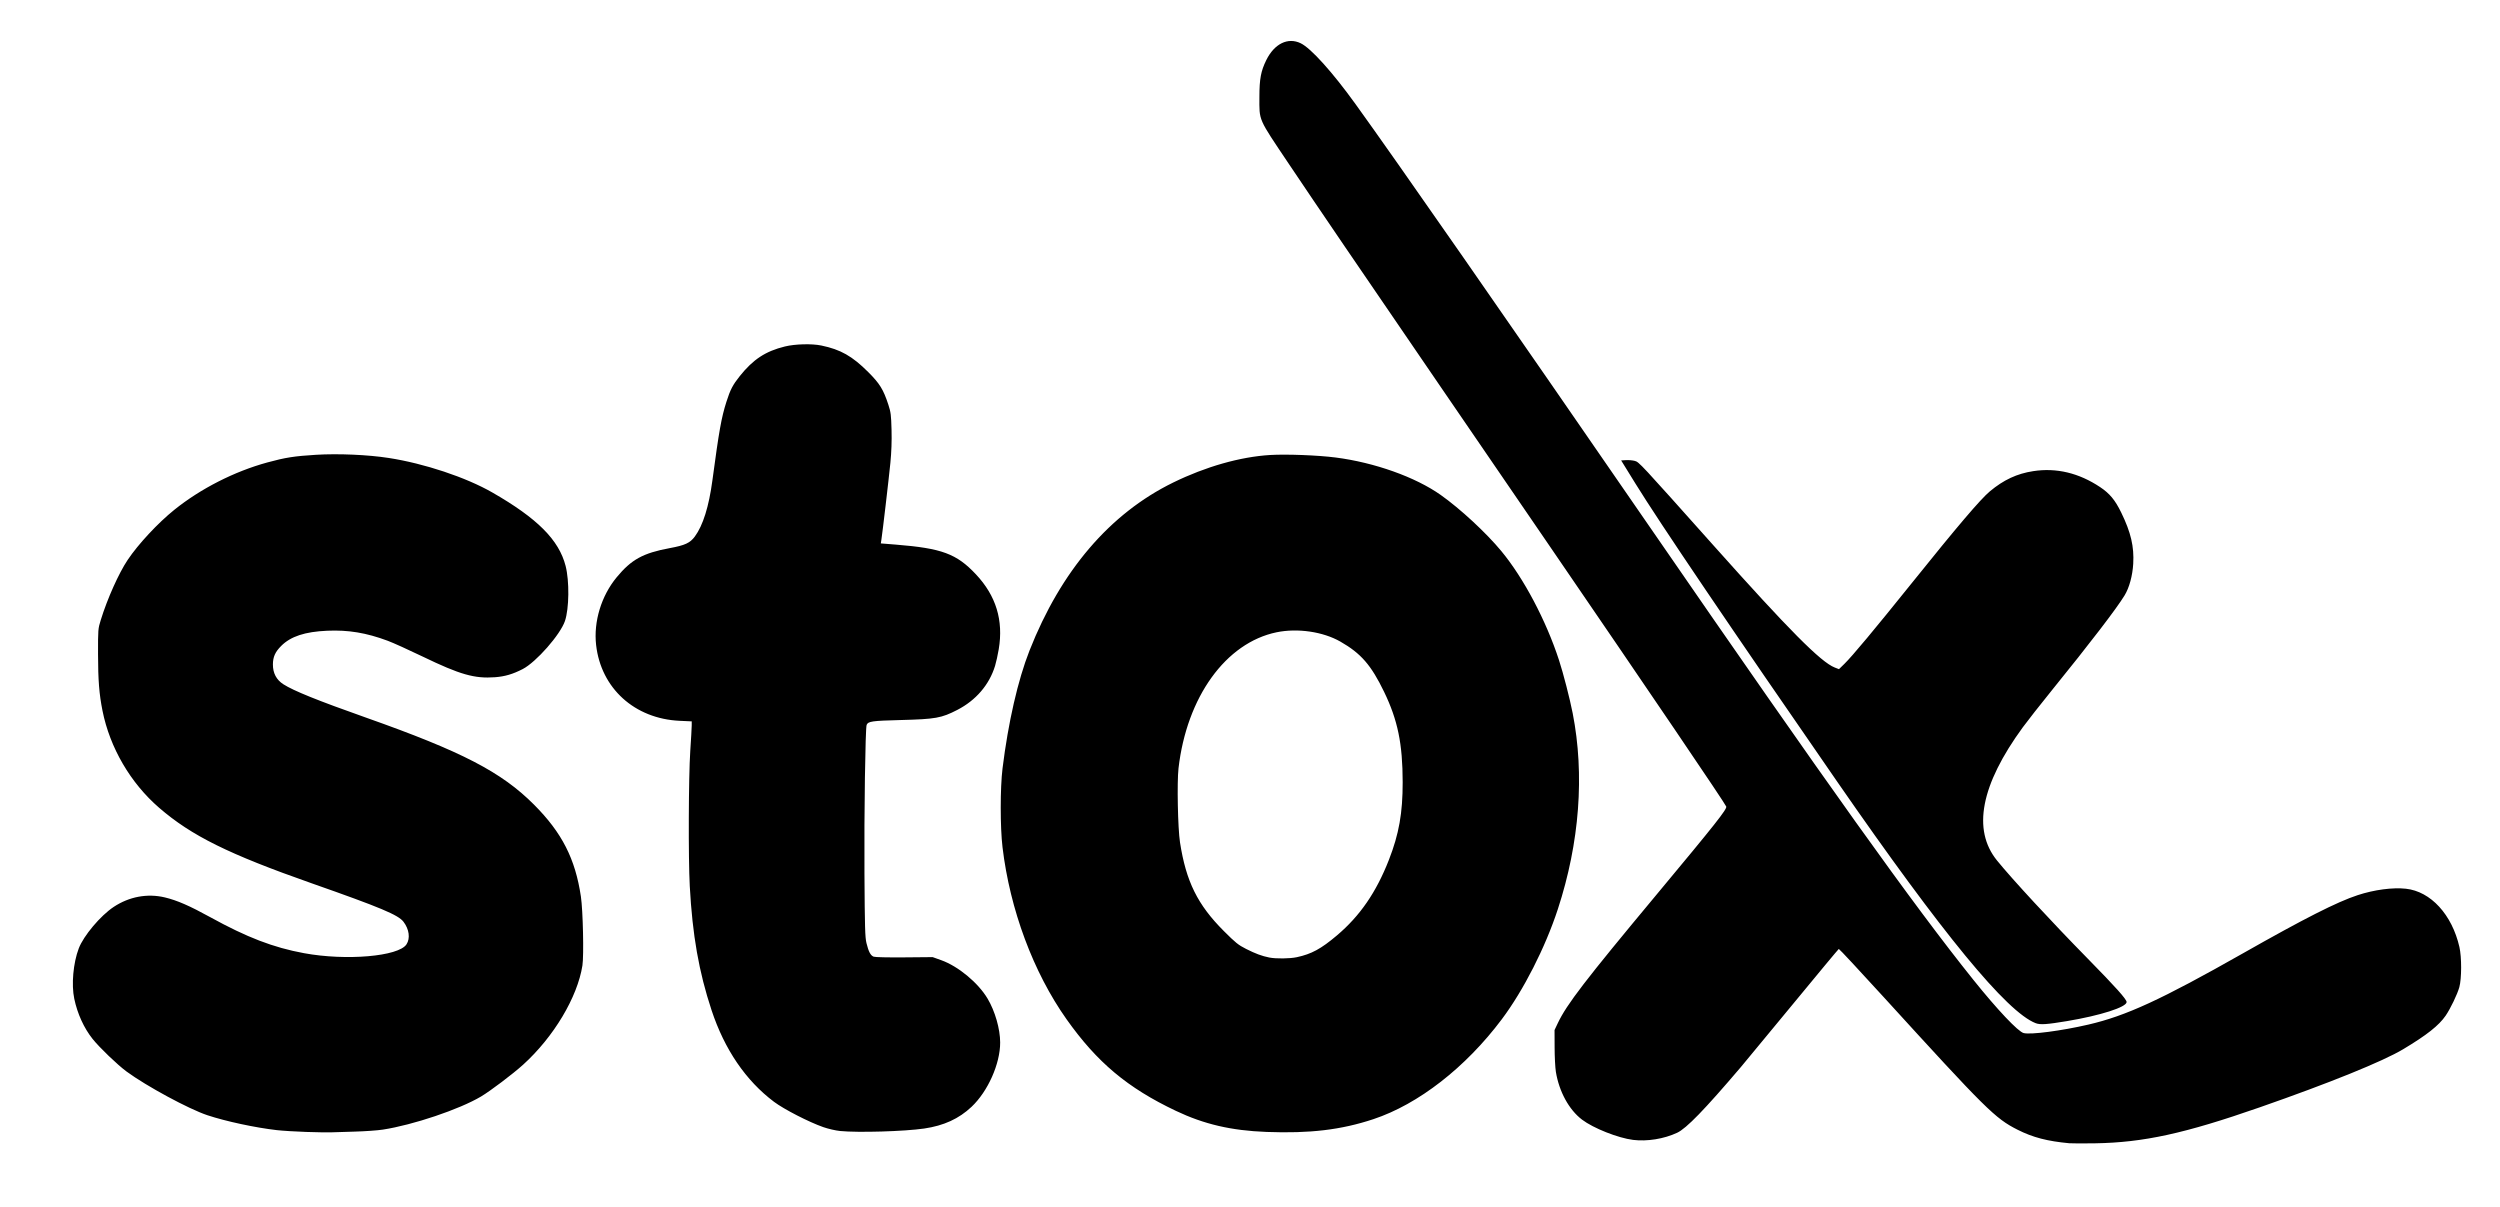 <svg xmlns="http://www.w3.org/2000/svg" xml:space="preserve" id="svg1" version="1.1" viewBox="0 0 335.596 161.994" height="161.994mm" width="335.596mm"><defs id="defs1"></defs><g transform="translate(28.048,-61.157)" id="layer1"><path id="path1" d="m 249.752,214.627 c -2.959,-0.272 -4.92,-0.784 -6.971,-1.82 -3.012,-1.52 -4.206,-2.704 -17.952,-17.785 -3.267,-3.584 -5.984,-6.5 -6.039,-6.479 -0.055,0.021 -2.793,3.312 -6.085,7.314 -3.292,4.002 -6.467,7.842 -7.055,8.533 -4.897,5.754 -7.319,8.249 -8.569,8.832 -1.757,0.819 -4.027,1.186 -5.9,0.954 -2.018,-0.25 -5.351,-1.571 -6.863,-2.722 -1.744,-1.326 -3.071,-3.752 -3.508,-6.411 -0.089,-0.541 -0.166,-2.026 -0.17,-3.299 l -0.009,-2.315 0.43,-0.909 c 1.207,-2.549 3.648,-5.725 13.328,-17.348 7.864,-9.442 9.419,-11.408 9.289,-11.747 -0.175,-0.457 -10.101,-15.094 -24.239,-35.746 -4.085,-5.966 -10.463,-15.283 -14.174,-20.704 -10.838,-15.831 -16.519,-24.173 -20.356,-29.898 -4.124,-6.153 -3.901,-5.642 -3.897,-8.919 0.003,-2.412 0.199,-3.46 0.922,-4.927 1.089,-2.209 2.903,-3.098 4.623,-2.266 1.376,0.666 4.256,3.863 7.363,8.174 5.731,7.952 19.504,27.745 39.675,57.018 23.58,34.22 35.227,50.519 43.251,60.523 3.217,4.011 6.011,6.969 6.762,7.157 0.946,0.238 5.057,-0.301 8.669,-1.136 5.059,-1.169 9.812,-3.358 20.693,-9.529 8.334,-4.727 12.7,-6.942 15.479,-7.852 2.212,-0.725 4.681,-1.054 6.466,-0.861 3.33,0.359 6.188,3.47 7.185,7.823 0.312,1.361 0.306,4.242 -0.011,5.39 -0.262,0.95 -1.188,2.878 -1.835,3.823 -0.906,1.323 -2.536,2.611 -5.702,4.507 -2.741,1.641 -9.871,4.53 -19.26,7.804 -10.088,3.518 -15.603,4.723 -22.099,4.828 -1.564,0.025 -3.112,0.021 -3.44,-0.009 z M 13.082,213.108 c -1.419,-0.047 -3.205,-0.157 -3.969,-0.244 -2.874,-0.327 -6.844,-1.179 -9.32,-2.001 -2.489,-0.826 -8.192,-3.909 -10.854,-5.867 -1.218,-0.896 -3.633,-3.214 -4.558,-4.376 -1.16,-1.457 -2.036,-3.376 -2.459,-5.387 -0.401,-1.906 -0.145,-4.791 0.6,-6.758 0.643,-1.698 2.922,-4.405 4.698,-5.58 2.083,-1.378 4.516,-1.829 6.858,-1.272 1.629,0.388 3.33,1.128 6.106,2.658 4.916,2.709 8.452,4.067 12.573,4.828 5.66,1.045 12.698,0.44 13.762,-1.184 0.526,-0.802 0.363,-2.027 -0.402,-3.031 -0.703,-0.922 -3.062,-1.911 -12.307,-5.158 -11.177,-3.926 -16.156,-6.391 -20.5,-10.148 -3.844,-3.325 -6.603,-8.052 -7.598,-13.021 -0.447,-2.232 -0.593,-4.091 -0.599,-7.607 -0.005,-3.323 3.7e-4,-3.391 0.363,-4.564 0.887,-2.871 2.418,-6.292 3.618,-8.083 1.412,-2.108 4.065,-4.957 6.26,-6.721 3.536,-2.843 8.058,-5.145 12.487,-6.357 2.406,-0.659 3.626,-0.85 6.532,-1.027 2.985,-0.181 6.957,-0.008 9.756,0.425 4.791,0.742 10.37,2.6 13.918,4.637 6.051,3.474 8.934,6.364 9.833,9.861 0.521,2.027 0.476,5.731 -0.09,7.393 -0.624,1.831 -3.866,5.518 -5.669,6.448 -1.327,0.684 -2.391,0.997 -3.726,1.096 -2.749,0.204 -4.68,-0.347 -9.685,-2.765 -1.864,-0.901 -3.985,-1.859 -4.712,-2.13 -2.883,-1.073 -5.284,-1.471 -8.123,-1.347 -2.987,0.131 -4.894,0.76 -6.168,2.033 -0.817,0.817 -1.115,1.482 -1.119,2.497 -0.004,1.163 0.469,2.058 1.407,2.658 1.379,0.882 4.566,2.168 11.092,4.476 12.901,4.562 18.186,7.302 22.565,11.696 3.746,3.759 5.529,7.261 6.282,12.333 0.276,1.864 0.409,7.925 0.203,9.245 -0.668,4.268 -3.86,9.604 -7.969,13.323 -1.371,1.24 -4.384,3.518 -5.645,4.267 -2.907,1.727 -9.126,3.822 -13.187,4.442 -0.728,0.111 -2.424,0.231 -3.77,0.267 -1.346,0.036 -2.775,0.08 -3.175,0.098 -0.4,0.018 -1.888,-0.005 -3.307,-0.053 z m 128.852,-0.004 c -4.706,-0.18 -8.348,-1.029 -12.145,-2.833 -6.484,-3.08 -10.566,-6.501 -14.67,-12.297 -4.457,-6.294 -7.594,-14.724 -8.591,-23.085 -0.321,-2.69 -0.32,-7.98 0.002,-10.583 0.764,-6.18 2.063,-11.858 3.618,-15.809 4.218,-10.716 10.783,-18.397 19.285,-22.562 4.364,-2.138 9.018,-3.46 13.024,-3.7 2.184,-0.131 6.415,0.031 8.782,0.336 5.236,0.674 10.716,2.627 14.111,5.027 2.629,1.859 6.103,5.077 8.138,7.538 2.999,3.626 6,9.3 7.738,14.627 0.583,1.789 1.452,5.158 1.84,7.135 1.617,8.247 0.925,17.385 -1.991,26.299 -1.69,5.163 -4.609,10.898 -7.533,14.795 -4.846,6.46 -11.2,11.401 -17.23,13.4 -4.334,1.437 -8.525,1.936 -14.376,1.713 z m 4.101,-23.455 c 1.967,-0.421 3.245,-1.114 5.381,-2.92 3.095,-2.617 5.281,-5.794 6.98,-10.145 1.352,-3.462 1.853,-6.292 1.849,-10.426 -0.006,-5.156 -0.661,-8.339 -2.496,-12.133 -1.738,-3.592 -3.103,-5.16 -5.866,-6.739 -2.335,-1.335 -5.745,-1.833 -8.562,-1.252 -6.817,1.407 -12.068,8.689 -13.168,18.263 -0.215,1.872 -0.091,8.047 0.199,9.93 0.811,5.255 2.357,8.384 5.887,11.913 1.581,1.58 1.934,1.865 2.984,2.398 1.246,0.633 2.136,0.963 3.119,1.156 0.915,0.18 2.749,0.157 3.694,-0.045 z m -61.317,23.331 c -0.589,-0.058 -1.587,-0.288 -2.249,-0.519 -1.911,-0.665 -5.281,-2.396 -6.615,-3.398 -3.79,-2.847 -6.641,-7.028 -8.384,-12.298 -1.701,-5.142 -2.567,-10.073 -2.924,-16.652 -0.202,-3.723 -0.163,-14.728 0.065,-18.124 0.107,-1.601 0.196,-3.155 0.196,-3.453 l 0.001,-0.543 -1.621,-0.075 C 57.138,157.639 52.631,153.549 51.973,147.74 c -0.355,-3.13 0.692,-6.582 2.754,-9.082 1.974,-2.393 3.555,-3.262 7.135,-3.923 2.052,-0.379 2.723,-0.69 3.366,-1.56 1.09,-1.475 1.885,-4.017 2.355,-7.527 0.893,-6.669 1.209,-8.441 1.883,-10.555 0.522,-1.638 0.853,-2.274 1.799,-3.456 1.793,-2.243 3.457,-3.334 6.053,-3.97 1.37,-0.336 3.603,-0.395 4.887,-0.129 2.587,0.536 4.153,1.423 6.301,3.57 1.547,1.547 2.031,2.333 2.7,4.382 0.327,1.002 0.373,1.369 0.426,3.373 0.04,1.515 -0.011,2.962 -0.156,4.432 -0.208,2.112 -1.057,9.364 -1.209,10.332 l -0.075,0.476 2.026,0.162 c 6.17,0.494 8.143,1.226 10.734,3.981 2.713,2.884 3.719,6.182 3.07,10.062 -0.126,0.753 -0.348,1.758 -0.494,2.234 -0.776,2.537 -2.567,4.624 -5.073,5.914 -2.134,1.098 -2.908,1.236 -7.601,1.357 -3.858,0.099 -4.379,0.174 -4.566,0.657 -0.175,0.453 -0.342,11.841 -0.292,19.925 0.045,7.306 0.082,8.59 0.271,9.364 0.283,1.159 0.55,1.663 0.966,1.821 0.194,0.074 1.927,0.113 4.128,0.093 l 3.793,-0.034 1.146,0.41 c 2.292,0.82 4.955,3.028 6.223,5.158 1.005,1.688 1.689,4.073 1.691,5.896 0.004,2.856 -1.645,6.559 -3.844,8.633 -1.696,1.599 -3.715,2.525 -6.35,2.912 -2.654,0.389 -8.871,0.572 -11.303,0.332 z M 245.227,198.51 c -3.888,-1.491 -12.488,-11.952 -26.65,-32.419 -14.27,-20.622 -23.806,-34.712 -27.084,-40.018 l -1.921,-3.109 0.649,-0.04 c 0.357,-0.022 0.888,0.025 1.18,0.103 0.577,0.155 0.628,0.21 10.596,11.38 10.091,11.308 14.386,15.633 16.245,16.356 l 0.57,0.222 0.732,-0.715 c 1.059,-1.036 4.013,-4.576 9.041,-10.836 6.143,-7.648 9.223,-11.267 10.485,-12.32 1.851,-1.544 3.642,-2.377 5.83,-2.712 3.102,-0.475 6.109,0.242 8.955,2.134 1.3,0.865 2.025,1.737 2.85,3.433 1.297,2.664 1.742,4.563 1.608,6.861 -0.094,1.616 -0.528,3.21 -1.156,4.246 -1.061,1.75 -4.594,6.36 -9.804,12.793 -1.509,1.864 -3.251,4.083 -3.871,4.931 -5.633,7.718 -6.798,13.748 -3.451,17.874 2.05,2.527 7.261,8.162 12.172,13.163 3.728,3.796 5.222,5.464 5.222,5.83 0,0.688 -3.512,1.812 -8.004,2.562 -2.709,0.452 -3.593,0.511 -4.194,0.281 z" style="fill:#000000;stroke-width:0.5"></path></g></svg>
